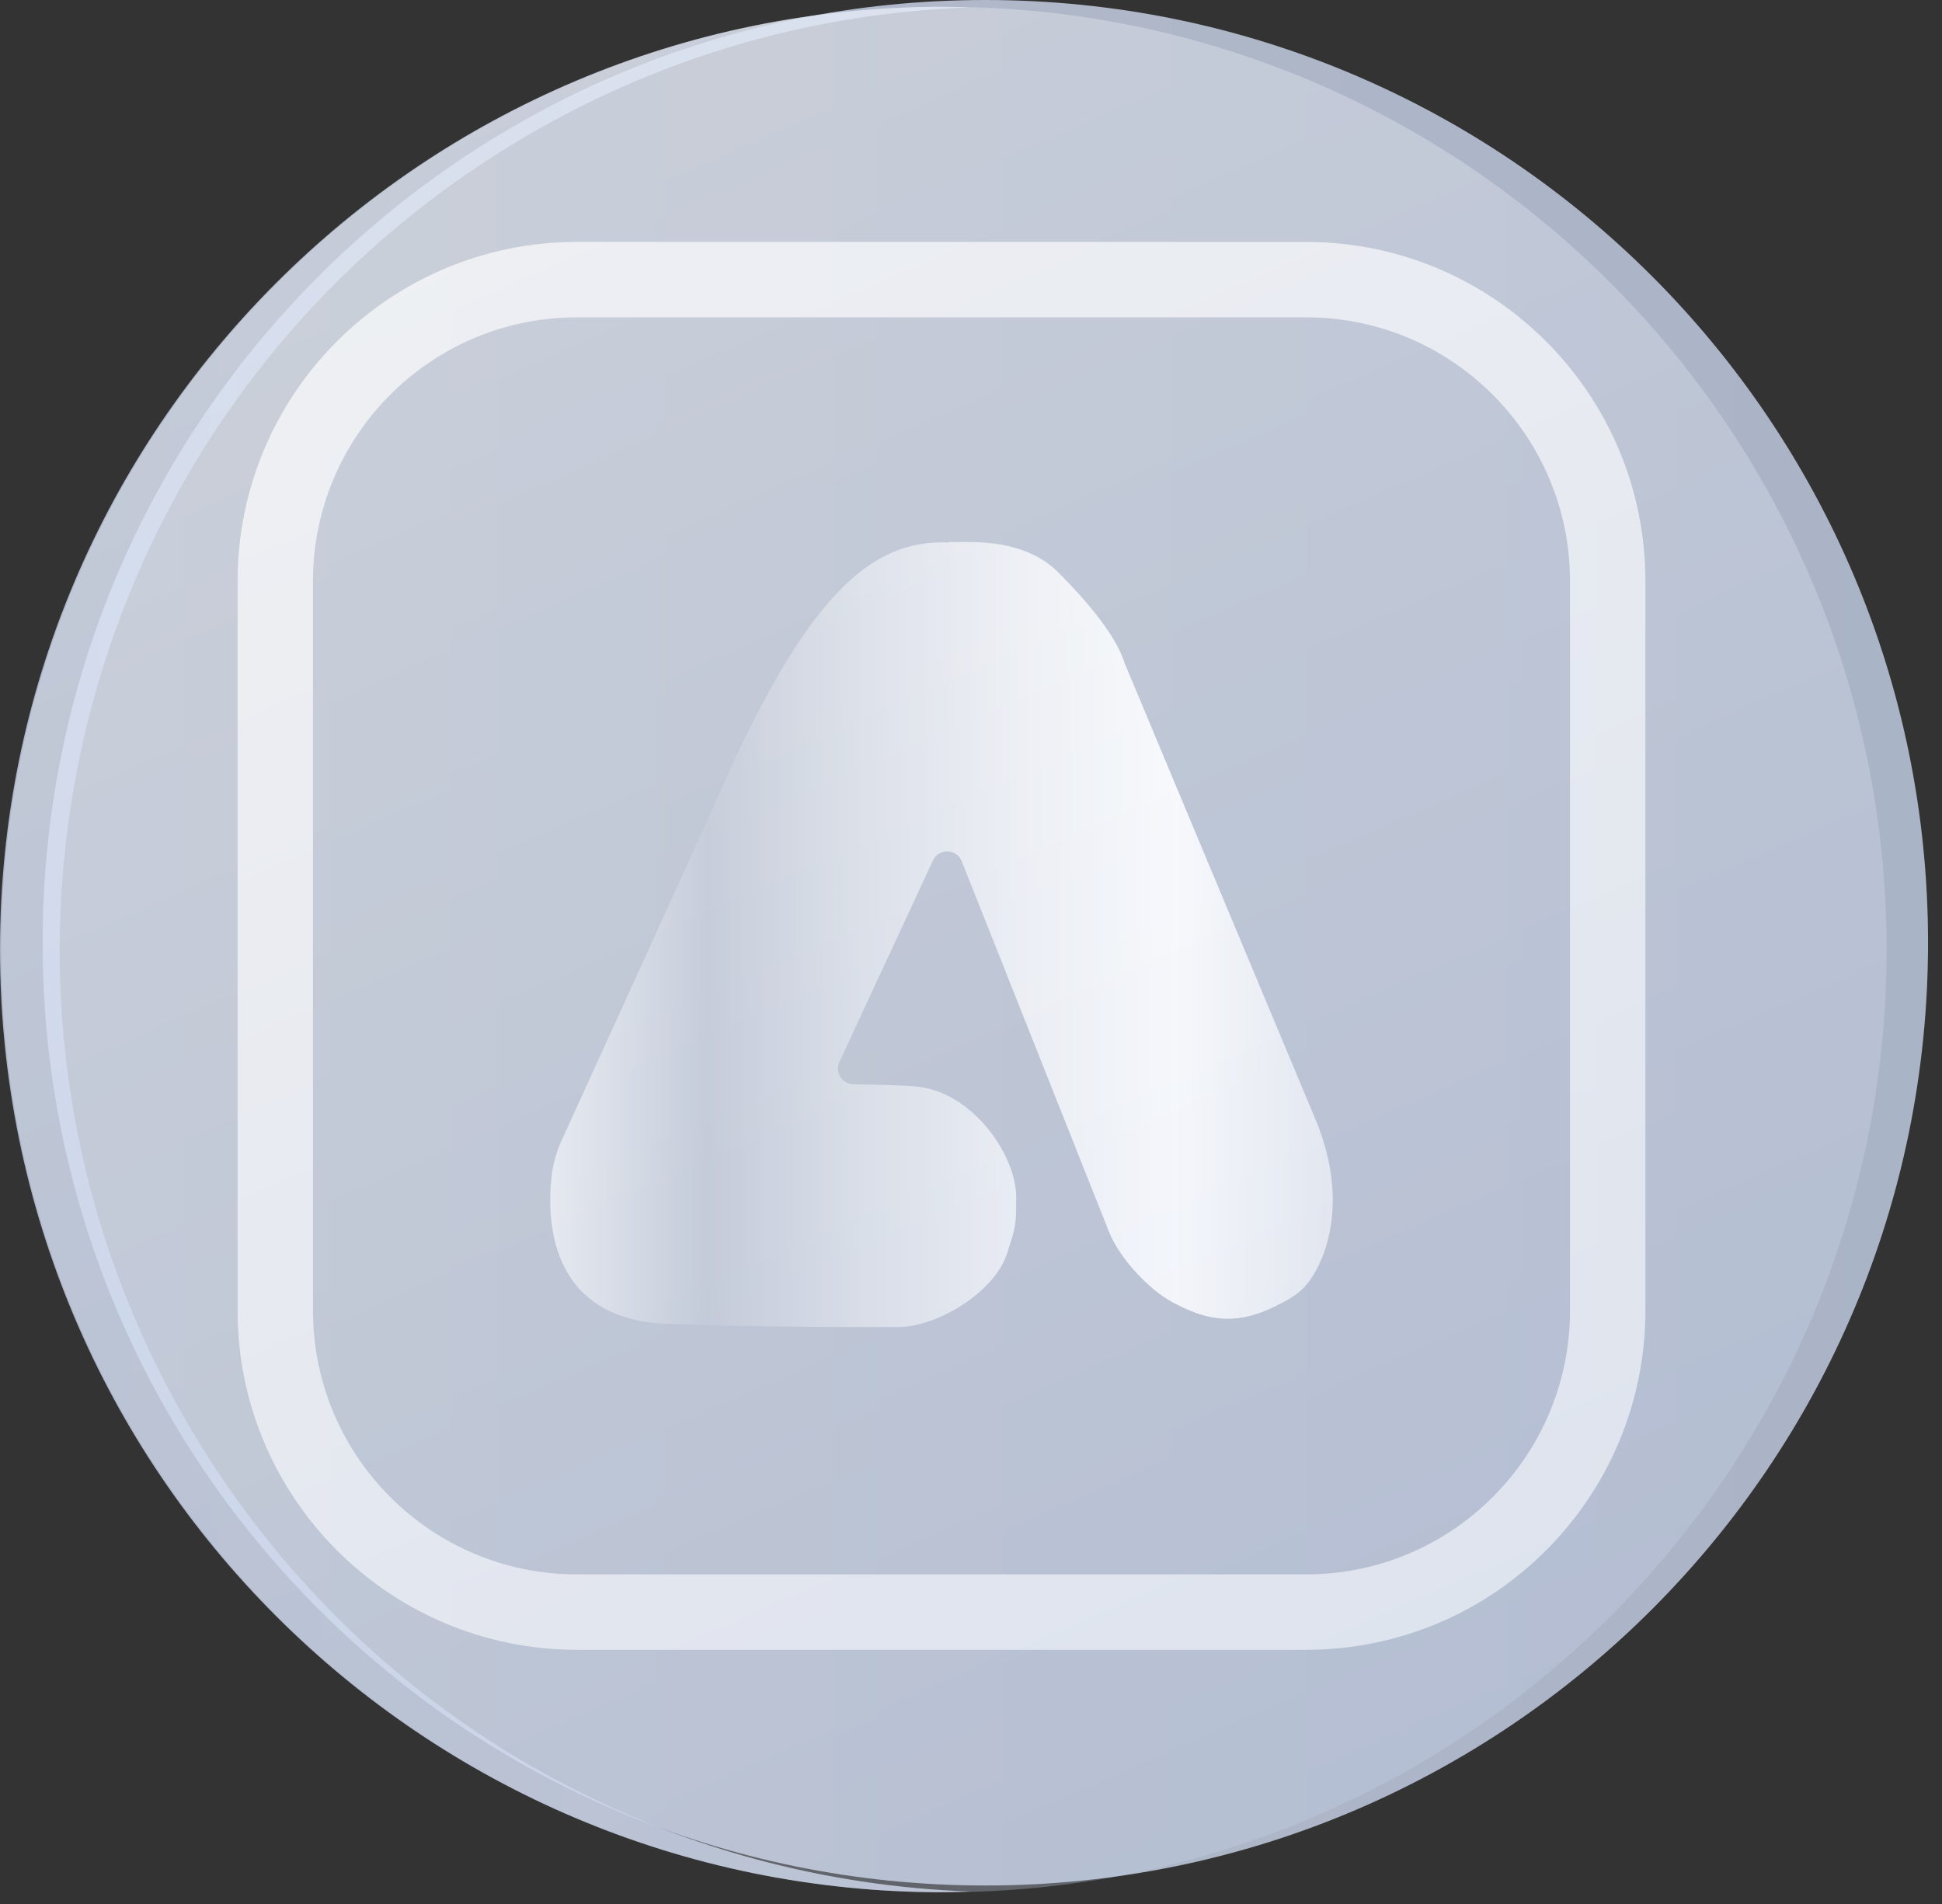 <svg width="103" height="101" viewBox="0 0 103 101" fill="none" xmlns="http://www.w3.org/2000/svg">
<rect x="0" y="0" width="103" height="101" fill="#333333" stroke="none"/>
<g clip-path="url(#clip0_92_867)">
<path opacity="0.8" d="M52.26 100C79.874 100 102.26 77.614 102.26 50C102.26 22.386 79.874 0 52.26 0C24.645 0 2.26 22.386 2.26 50C2.26 77.614 24.645 100 52.26 100Z" fill="url(#paint0_linear_92_867)"/>
<path opacity="0.7" d="M69.27 14.83H30.6C21.763 14.83 14.6 21.994 14.6 30.83V69.5C14.6 78.337 21.763 85.5 30.6 85.5H69.27C78.106 85.5 85.27 78.337 85.27 69.5V30.83C85.27 21.994 78.106 14.83 69.27 14.83Z" stroke="white" stroke-width="4" stroke-miterlimit="10"/>
<path d="M50.309 28.77C46.309 28.63 42.779 31.22 37.639 43.25L29.84 60.37C29.52 61.05 29.309 61.78 29.239 62.53C29 64.98 29.27 70.02 35.489 70.22C40.3 70.38 44.76 70.39 47.639 70.38C49.73 70.38 52.719 68.53 53.389 66.54C53.91 64.99 53.88 64.99 53.9 63.56C53.94 61.4 51.73 58.03 48.739 57.64C48.19 57.57 46.469 57.52 45.26 57.5C44.66 57.49 44.27 56.86 44.52 56.32L49.48 45.64C49.789 44.98 50.739 45 51.01 45.68L58.819 65.33C59.38 66.73 60.929 68.42 62.27 69.11C63.7 69.85 65.269 70.45 67.6 69.3C68.23 68.99 68.87 68.68 69.379 68.03C69.969 67.29 71.68 64.33 69.9 59.68L59.66 35.2C59.529 34.85 59.169 33.39 56.099 30.33C54.679 28.91 52.58 28.74 51.309 28.75H50.319L50.309 28.77Z" fill="url(#paint1_linear_92_867)"/>
<path opacity="0.8" d="M50 0.359C50.47 0.359 50.93 0.379 51.39 0.399C42.38 0.709 33.34 3.459 25.3 8.859C2.37 24.249 -3.73 55.319 11.67 78.239C20.97 92.089 36 99.789 51.49 100.319C50.99 100.329 50.5 100.359 50 100.359C22.39 100.359 0 77.979 0 50.359C0 22.749 22.39 0.359 50 0.359Z" fill="url(#paint2_linear_92_867)"/>
<path opacity="0.3" d="M50.06 100.359C77.675 100.359 100.061 77.974 100.061 50.359C100.061 22.745 77.675 0.359 50.06 0.359C22.446 0.359 0.061 22.745 0.061 50.359C0.061 77.974 22.446 100.359 50.06 100.359Z" fill="url(#paint3_linear_92_867)"/>
</g>
<defs>
<linearGradient id="paint0_linear_92_867" x1="2.26" y1="50" x2="102.26" y2="50" gradientUnits="userSpaceOnUse">
<stop stop-color="#D6DFF1"/>
<stop offset="1" stop-color="#C8D4EC"/>
</linearGradient>
<linearGradient id="paint1_linear_92_867" x1="29.18" y1="49.57" x2="70.68" y2="49.57" gradientUnits="userSpaceOnUse">
<stop stop-color="white" stop-opacity="0.7"/>
<stop offset="0.2" stop-color="white" stop-opacity="0.1"/>
<stop offset="0.4" stop-color="white" stop-opacity="0.5"/>
<stop offset="0.6" stop-color="white" stop-opacity="0.8"/>
<stop offset="0.8" stop-color="white"/>
<stop offset="1" stop-color="white" stop-opacity="0.7"/>
</linearGradient>
<linearGradient id="paint2_linear_92_867" x1="51.49" y1="50.359" x2="0" y2="50.359" gradientUnits="userSpaceOnUse">
<stop stop-color="#D6DFF1"/>
<stop offset="1" stop-color="#C8D4EC"/>
</linearGradient>
<linearGradient id="paint3_linear_92_867" x1="30.319" y1="5.158" x2="70.353" y2="96.813" gradientUnits="userSpaceOnUse">
<stop stop-color="white"/>
<stop offset="1" stop-color="#C8D4EC"/>
</linearGradient>
<clipPath id="clip0_92_867">
<rect width="102.26" height="100.37" fill="white"/>
</clipPath>
</defs>
</svg>
